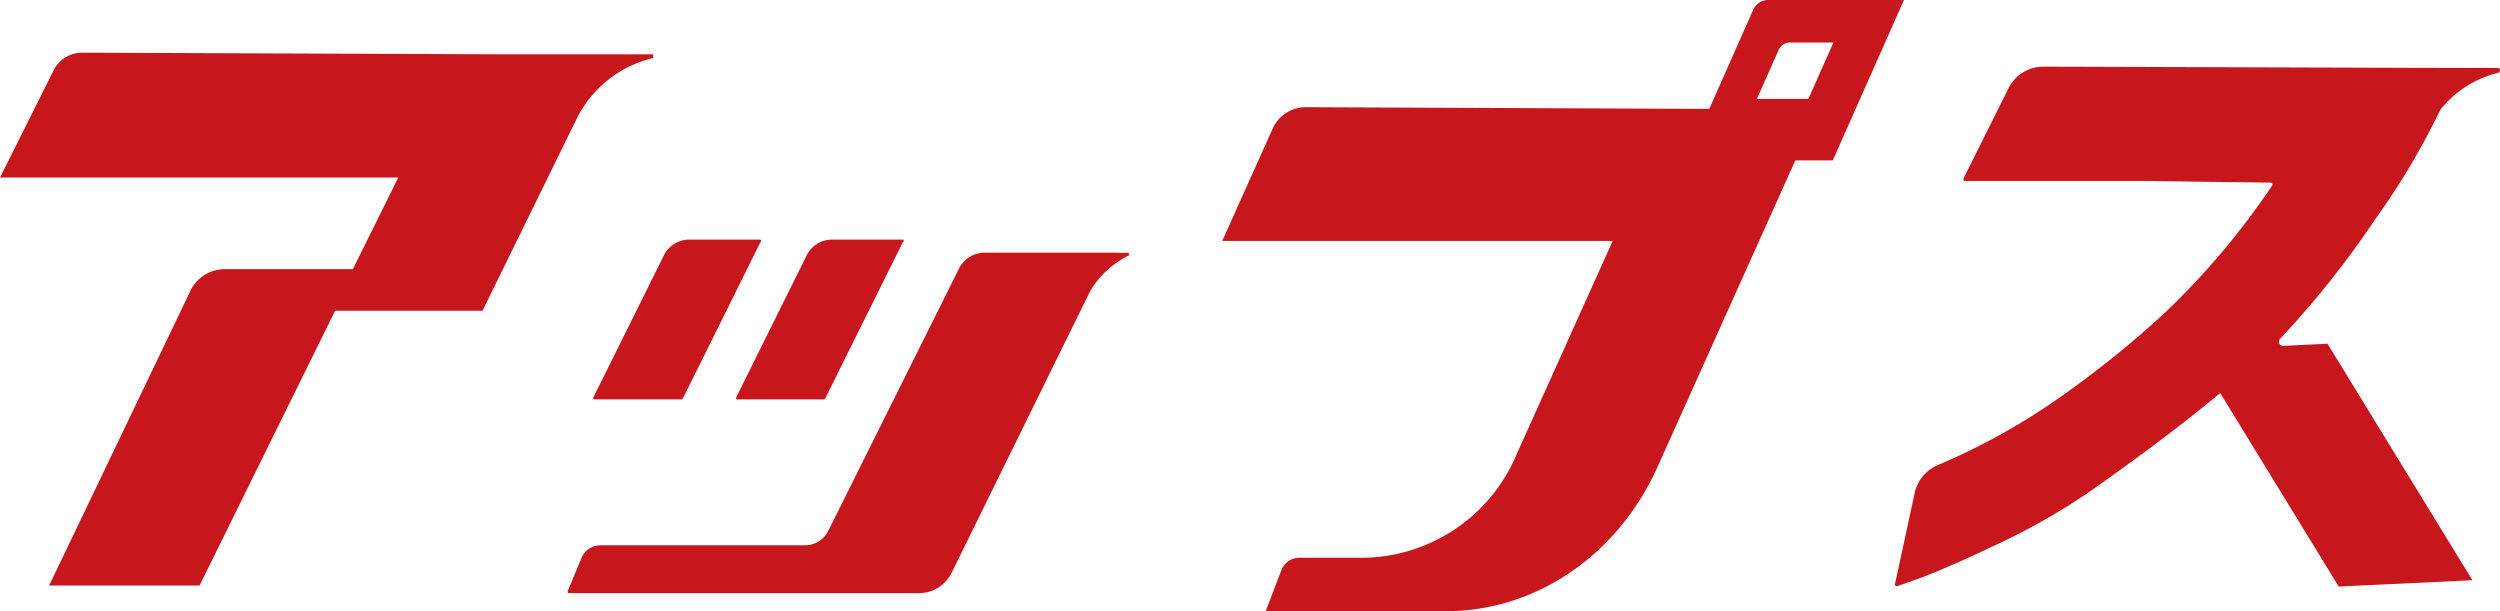 <svg xmlns="http://www.w3.org/2000/svg" width="192.616" height="47.094" viewBox="0 0 192.616 47.094"><defs><style>.a{fill:#c8161d;}</style></defs><g transform="translate(-863.692 -579.139)"><path class="a" d="M145.785,13.31H135.342a1.284,1.284,0,0,0-1.21.833L130.783,21.7,99.7,21.568a2.8,2.8,0,0,0-2.575,1.694L93.26,31.874h30.08l-7.391,16.418a13,13,0,0,1-11.718,7.99H99.183A1.5,1.5,0,0,0,97.793,57.3L96.608,60.4H110.5c6.912,0,13.225-4.3,16.289-11.1l10.623-23.632H140.3Zm-9.671,3.882a.975.975,0,0,1,.888-.607h3.348l-1.932,4.348h-3.966Z" transform="translate(864.602 565.829)"/><path class="a" d="M73.363,14.919H65.792L32.763,14.79a2.447,2.447,0,0,0-2.189,1.352L26.44,24.409H57.126l-3.5,7.057H43.8a2.949,2.949,0,0,0-2.666,1.622L30.226,55.842H41.815l10.443-21.17H63.616l7.327-14.937h0a8.859,8.859,0,0,1,5.82-4.533v-.283Z" transform="translate(837.252 568.408)"/><path class="a" d="M71.426,26h-5.4a2.2,2.2,0,0,0-1.983,1.288l-5.4,10.881a.1.1,0,0,0,.09.142h6.709a.129.129,0,0,0,.1-.064L71.516,26.2a.107.107,0,0,0-.09-.193Z" transform="translate(850.762 571.597)"/><path class="a" d="M79.516,26h-5.4a2.2,2.2,0,0,0-1.983,1.288l-5.4,10.881a.1.1,0,0,0,.09.142h6.683a.1.1,0,0,0,.09-.064L79.58,26.194A.1.1,0,1,0,79.516,26Z" transform="translate(853.674 571.598)"/><path class="a" d="M98.5,26.31H88.844A2.228,2.228,0,0,0,86.861,27.6L76.83,47.724a2.009,2.009,0,0,1-1.8,1.133H59.266a1.571,1.571,0,0,0-1.455.966L56.742,52.4a.1.1,0,0,0,.09.142H83.745a2.807,2.807,0,0,0,2.575-1.558l10.675-21.7h0a7.082,7.082,0,0,1,3-2.769.1.1,0,0,0,0-.09h0a.09.09,0,0,0-.1-.1Z" transform="translate(850.686 572.295)"/><path class="a" d="M176.07,15.683H171.86l-30.8-.1a3,3,0,0,0-2.7,1.661l-3.464,6.941a.142.142,0,0,0,.129.206H148.9l9.658.129a.142.142,0,0,1,.116.219,58.564,58.564,0,0,1-8.357,9.889,77.456,77.456,0,0,1-8.885,7.044,50.657,50.657,0,0,1-8.524,4.61,3.039,3.039,0,0,0-1.777,2.138l-1.519,7.031a.142.142,0,0,0,.193.155l1.841-.657c1.288-.489,3.155-1.288,5.421-2.369a51.159,51.159,0,0,0,7.559-4.262c4.288-3.013,7.52-5.486,10.044-7.584L163.8,55.64l10.3-.489L162.936,36.93l-3.4.167a.322.322,0,0,1-.245-.554,71.275,71.275,0,0,0,7.314-9.194,56.89,56.89,0,0,0,5.035-8.46h0a8.164,8.164,0,0,1,4.455-2.833.142.142,0,0,0,.116-.155.155.155,0,0,0-.142-.219Z" transform="translate(880.082 568.69)"/></g></svg>